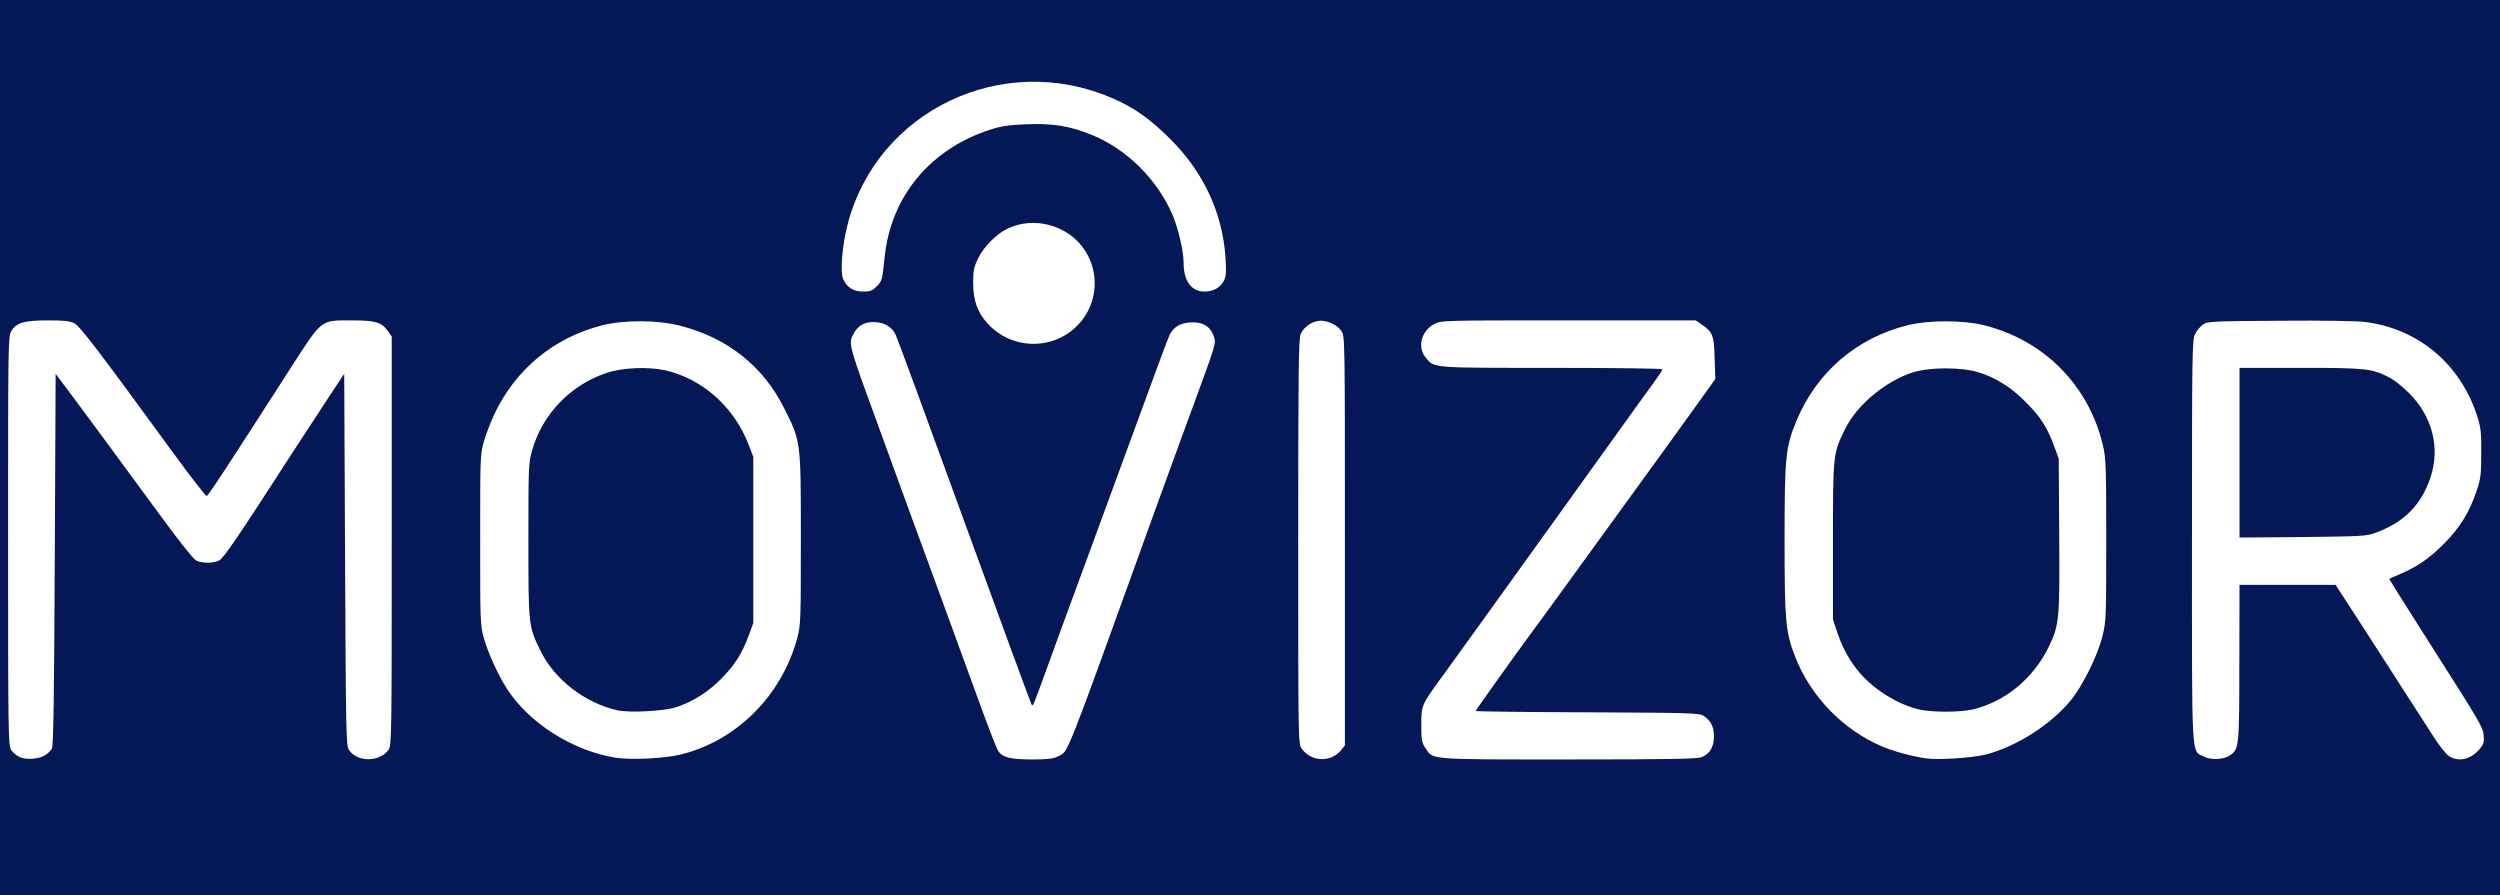 <svg width="162" height="58" viewBox="0 0 162 58" fill="none" xmlns="http://www.w3.org/2000/svg">
<rect x="0" y="0" width="162" height="58" fill="#808080" stroke="none"/>
<g clip-path="url(#clip0_2063_394)">
<path d="M-8 29V0H80H168V29V58H80H-8V29Z" fill="white"/>
<path d="M-8 29V0H80H168V29V58H80H-8V29ZM2.945 48.926C3.099 48.828 3.286 48.641 3.363 48.509C3.462 48.333 3.506 45.367 3.55 36.25L3.605 24.222L4.716 25.704C5.882 27.275 6.949 28.714 10.326 33.317C11.536 34.976 12.526 36.228 12.702 36.316C13.087 36.514 13.813 36.514 14.198 36.316C14.495 36.162 15.287 35.009 19.06 29.165C19.808 28.022 20.842 26.441 21.359 25.65L22.305 24.222L22.36 36.25C22.415 47.674 22.426 48.3 22.613 48.597C23.152 49.41 24.626 49.388 25.187 48.575C25.374 48.289 25.385 47.63 25.385 35.042V21.805L25.121 21.431C24.725 20.882 24.318 20.761 22.778 20.761C20.754 20.761 20.897 20.651 18.862 23.804C14.704 30.285 13.494 32.12 13.395 32.142C13.34 32.164 12.35 30.889 11.195 29.308C6.476 22.837 5.189 21.146 4.837 20.959C4.562 20.805 4.221 20.761 3.143 20.761C1.57 20.761 1.064 20.904 0.734 21.453C0.525 21.794 0.525 22.113 0.525 35.042C0.525 47.685 0.536 48.3 0.723 48.597C0.833 48.762 1.086 48.971 1.273 49.058C1.702 49.256 2.549 49.19 2.945 48.926ZM44.107 48.894C47.726 48.004 50.63 45.104 51.653 41.38C51.884 40.501 51.895 40.336 51.895 34.932C51.895 28.528 51.906 28.616 50.795 26.419C49.453 23.738 47.165 21.915 44.14 21.124C42.666 20.728 40.466 20.717 39.025 21.08C35.879 21.882 33.404 23.925 32.018 26.869C31.787 27.374 31.479 28.165 31.347 28.637C31.116 29.472 31.116 29.67 31.116 34.987C31.116 40.336 31.116 40.501 31.358 41.358C31.633 42.336 32.26 43.709 32.843 44.62C34.273 46.861 37.133 48.663 39.905 49.102C40.917 49.256 43.062 49.146 44.107 48.894ZM68.549 49.014C69.253 48.663 68.868 49.641 74.83 33.119C75.49 31.307 76.645 28.121 77.415 26.034C78.79 22.288 78.812 22.244 78.658 21.805C78.438 21.146 77.91 20.838 77.118 20.893C76.469 20.937 76.073 21.179 75.798 21.684C75.699 21.871 74.753 24.43 72.52 30.538C72.047 31.834 70.958 34.8 70.1 37.129C69.242 39.458 68.186 42.325 67.768 43.5C66.943 45.763 66.943 45.763 66.855 45.675C66.822 45.653 64.864 40.314 62.499 33.822C60.134 27.33 58.132 21.86 58.033 21.673C57.791 21.168 57.263 20.871 56.603 20.871C55.987 20.871 55.58 21.113 55.305 21.64C54.964 22.288 54.953 22.244 57.065 28.011C57.648 29.615 58.594 32.208 59.166 33.778C59.749 35.349 60.706 37.975 61.3 39.6C61.894 41.237 62.862 43.873 63.445 45.477C64.028 47.081 64.578 48.498 64.666 48.641C64.952 49.08 65.425 49.201 66.855 49.212C67.9 49.212 68.252 49.168 68.549 49.014ZM86.314 49.058C86.512 48.981 86.776 48.773 86.908 48.608L87.15 48.3V35.064C87.15 21.937 87.15 21.827 86.93 21.464C86.655 21.025 85.896 20.695 85.379 20.805C84.895 20.893 84.455 21.245 84.279 21.662C84.147 21.97 84.125 24.222 84.125 35.119C84.125 48.179 84.125 48.212 84.356 48.52C84.807 49.135 85.599 49.355 86.314 49.058ZM110.283 49.058C110.8 48.85 111.064 48.388 111.064 47.718C111.064 47.103 110.866 46.697 110.393 46.389C110.118 46.202 109.557 46.191 102.858 46.158C98.876 46.147 95.62 46.103 95.62 46.071C95.62 46.026 98.106 42.544 99.14 41.138C99.371 40.842 100.658 39.062 102.022 37.184C103.375 35.316 105.421 32.493 106.565 30.922C107.709 29.352 109.205 27.275 109.898 26.309L111.152 24.562L111.108 23.222C111.075 21.739 110.987 21.508 110.25 21.014L109.887 20.761H101.648C93.574 20.761 93.398 20.761 92.969 20.981C92.1 21.431 91.814 22.497 92.397 23.189C92.958 23.859 92.738 23.837 100.57 23.837C104.497 23.837 107.72 23.881 107.72 23.925C107.72 24.024 107.676 24.09 106.103 26.254C105.564 27.012 103.584 29.758 101.725 32.35C95.356 41.215 94.377 42.566 93.42 43.885C92.111 45.686 92.1 45.697 92.1 46.993C92.1 47.938 92.133 48.125 92.353 48.454C92.881 49.245 92.408 49.212 101.648 49.212C108.391 49.212 109.997 49.179 110.283 49.058ZM128.675 48.894C130.655 48.388 132.91 46.949 134.197 45.367C134.967 44.423 135.924 42.489 136.232 41.248C136.474 40.292 136.485 40.095 136.485 35.042C136.485 30.516 136.463 29.714 136.298 28.978C135.407 25.023 132.492 22.047 128.543 21.069C127.179 20.739 125.001 20.739 123.637 21.069C120.304 21.893 117.708 24.123 116.399 27.297C115.706 28.978 115.64 29.593 115.64 34.987C115.64 40.227 115.706 40.952 116.3 42.489C117.312 45.126 119.424 47.301 121.998 48.388C122.768 48.707 123.868 49.003 124.825 49.146C125.584 49.256 127.817 49.113 128.675 48.894ZM144.548 48.916C145.087 48.52 145.109 48.311 145.109 42.929L145.12 37.898H148.233H151.346L153.106 40.611C155.812 44.807 156.879 46.477 157.66 47.685C158.056 48.311 158.518 48.894 158.705 49.003C159.343 49.399 160.113 49.212 160.685 48.531C160.949 48.224 160.982 48.103 160.938 47.619C160.894 47.125 160.608 46.642 157.836 42.303C156.164 39.677 154.811 37.524 154.822 37.513C154.844 37.491 155.13 37.37 155.46 37.228C156.604 36.744 157.385 36.217 158.331 35.272C159.387 34.218 160.014 33.218 160.487 31.801C160.751 31.021 160.784 30.747 160.784 29.384C160.795 28.066 160.762 27.726 160.542 27.023C159.475 23.639 156.758 21.322 153.315 20.871C152.776 20.794 150.609 20.761 147.738 20.783C143.195 20.816 143.041 20.827 142.733 21.047C142.568 21.168 142.337 21.442 142.238 21.651C142.051 22.003 142.04 22.87 142.04 35.042C142.04 49.597 141.985 48.597 142.81 49.025C143.294 49.278 144.141 49.223 144.548 48.916ZM68.626 21.926C70.815 20.926 71.607 18.257 70.309 16.236C69.242 14.577 66.965 13.962 65.216 14.851C64.512 15.214 63.72 16.027 63.379 16.752C63.104 17.312 63.06 17.554 63.06 18.312C63.06 19.432 63.324 20.201 63.951 20.915C65.117 22.244 67.031 22.651 68.626 21.926ZM56.79 18.575C57.153 18.224 57.175 18.147 57.329 16.631C57.736 12.72 60.288 9.656 64.16 8.403C64.919 8.162 65.37 8.096 66.536 8.052C68.23 7.986 69.319 8.162 70.727 8.733C73.015 9.656 75.006 11.633 75.996 13.962C76.37 14.863 76.7 16.302 76.7 17.059C76.7 18.202 77.206 18.894 78.042 18.894C78.614 18.894 79.076 18.641 79.296 18.213C79.45 17.916 79.472 17.664 79.417 16.752C79.23 13.819 78.009 11.172 75.831 9.008C74.511 7.689 73.466 6.953 72.047 6.349C64.941 3.284 56.812 7.184 54.92 14.566C54.579 15.873 54.436 17.598 54.623 18.048C54.865 18.619 55.294 18.894 55.932 18.894C56.383 18.894 56.526 18.839 56.79 18.575Z" fill="#041756"/>
<path d="M40.015 46.027C37.925 45.566 35.934 44.039 35.032 42.182C34.24 40.578 34.24 40.545 34.24 34.987C34.24 30.319 34.251 29.989 34.471 29.22C35.12 26.869 36.957 24.947 39.3 24.167C40.312 23.826 41.973 23.75 43.084 23.991C45.493 24.529 47.561 26.364 48.496 28.781L48.815 29.605V34.987V40.37L48.518 41.172C48.1 42.336 47.605 43.105 46.725 43.995C45.867 44.862 44.877 45.478 43.81 45.829C43.018 46.082 40.807 46.203 40.015 46.027Z" fill="#041756"/>
<path d="M124.297 45.961C123.956 45.884 123.373 45.664 123.01 45.488C121.041 44.511 119.765 43.072 119.072 41.029L118.775 40.15V35.097C118.775 29.45 118.775 29.395 119.567 27.792C120.315 26.254 122.185 24.694 123.945 24.134C125.045 23.782 127.135 23.782 128.235 24.134C129.346 24.485 130.303 25.089 131.249 26.034C132.184 26.957 132.679 27.715 133.108 28.912L133.405 29.714L133.438 34.646C133.471 40.15 133.449 40.49 132.756 41.918C131.766 43.961 129.929 45.477 127.828 45.972C126.97 46.169 125.155 46.169 124.297 45.961Z" fill="#041756"/>
<path d="M145.12 29.34V23.837H149.058C153.337 23.837 153.733 23.881 154.844 24.474C155.152 24.628 155.724 25.089 156.12 25.485C157.627 27.001 158.133 29.022 157.495 30.944C156.89 32.724 155.801 33.833 153.964 34.514C153.348 34.745 153.128 34.756 149.223 34.8L145.12 34.833V29.34Z" fill="#041756"/>
</g>
<defs>
<clipPath id="clip0_2063_394">
<rect width="162" height="58" fill="white"/>
</clipPath>
</defs>
</svg>
